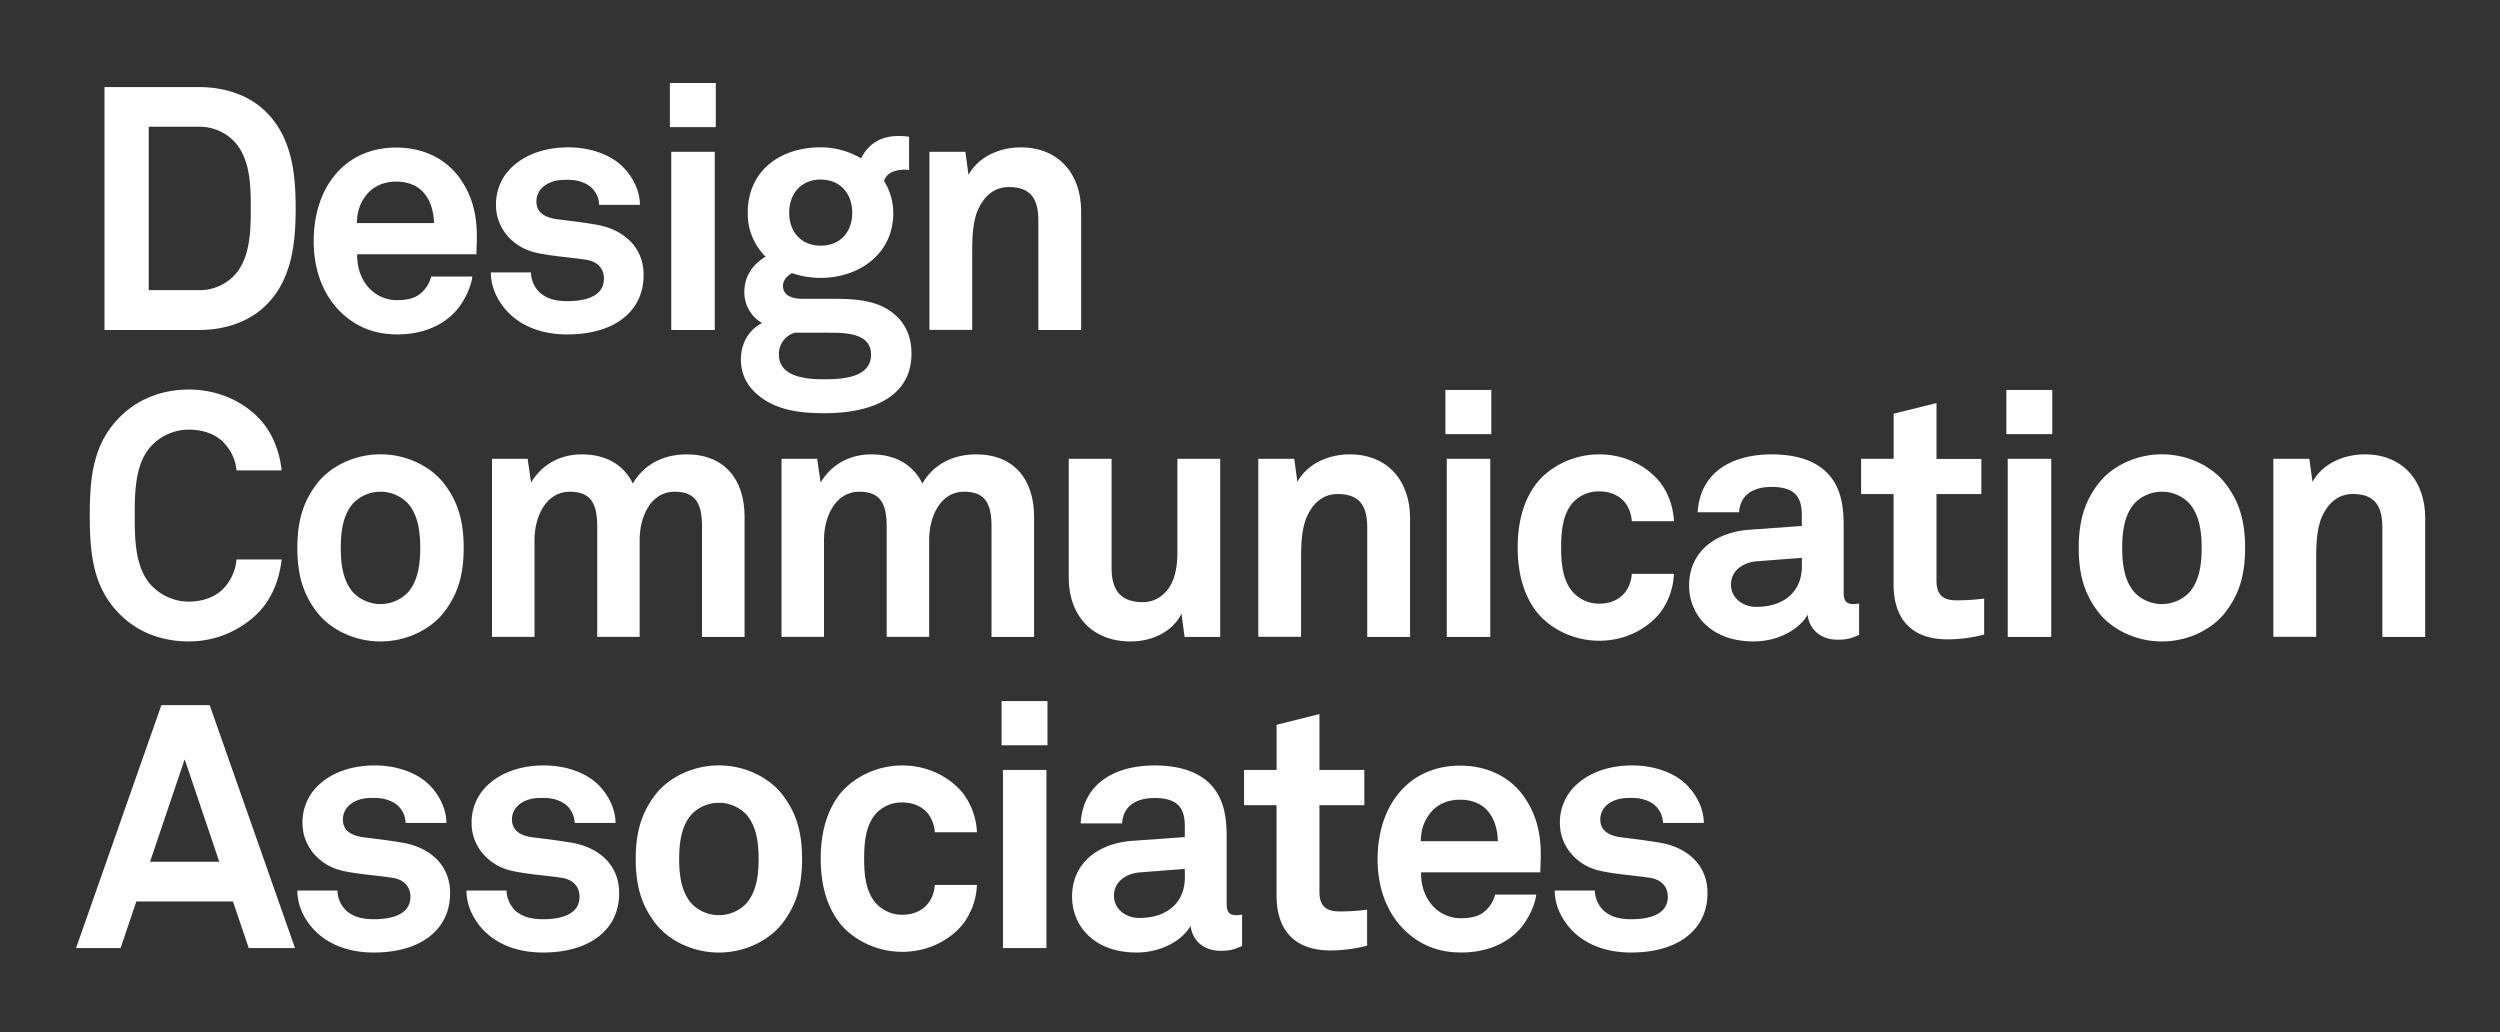 <svg id="Layer_1" data-name="Layer 1" xmlns="http://www.w3.org/2000/svg" viewBox="0 0 1440 594.42"><rect x="0" y="0" width="1440" height="594.42" fill="#333333" stroke="none"/><defs><style>.cls-1{fill:#fff;}</style></defs><title>Artboard 1</title><path class="cls-1" d="M153.93,175.07c-9.28,9.67-23.29,15-39.27,15H60.19V50.16h54.46c16,0,30,5.33,39.27,15C168.33,80,170.3,100.67,170.3,120S168.33,160.27,153.93,175.07ZM134.39,80.94A27.68,27.68,0,0,0,114.66,73h-29v94.13h29a27.68,27.68,0,0,0,19.73-7.89c9.87-9.87,10.06-26.44,10.06-39.27S144.26,90.81,134.39,80.94Z"/><path class="cls-1" d="M274.43,146.45H205.75c-.2,7.89,2.57,15.39,7.5,20.13a21.64,21.64,0,0,0,15.19,6.31c7.1,0,11.45-1.38,15-4.93a18.64,18.64,0,0,0,4.93-8.68h23.68c-.59,6.12-4.74,14.21-8.68,18.94-8.68,10.26-21.51,14.4-34.53,14.4-14,0-24.27-4.93-32.36-12.63-10.26-9.87-15.79-24.27-15.79-41,0-16.38,4.93-31,14.8-41,7.7-7.89,18.75-13,32.76-13,15.19,0,29,6.12,37.49,18.94,7.5,11.25,9.28,22.89,8.88,35.72C274.63,139.55,274.43,144.28,274.43,146.45Zm-30.78-35.92c-3.35-3.55-8.48-5.92-15.59-5.92-7.5,0-13.62,3.16-17.17,7.89-3.55,4.54-5.13,9.28-5.33,16H250C249.76,120.8,247.59,114.88,243.64,110.54Z"/><path class="cls-1" d="M361.85,180.79c-8.29,8.29-21.11,11.84-35.12,11.84-13,0-24.67-3.75-33.15-11.84-5.92-5.72-10.85-14.21-10.85-23.88h23.09a16.51,16.51,0,0,0,5.53,12c3.95,3.16,8.49,4.54,15.59,4.54,8.29,0,20.92-1.78,20.92-13,0-5.92-3.94-9.87-10.26-10.85-9.08-1.38-19.34-2-28.42-3.95-14-3-23.48-14.4-23.48-27.43a29.19,29.19,0,0,1,10.46-23.09c7.5-6.51,18.35-10.26,31.18-10.26,12.24,0,24.67,3.95,32.17,12,5.53,5.92,9.08,13.62,9.08,21.12H345.08a14.07,14.07,0,0,0-4.14-9.67c-3-3-8.29-4.74-13.42-4.74-3.55,0-6.91,0-10.66,1.58-4.34,1.78-7.89,5.53-7.89,10.85,0,7.3,6.31,9.47,11.84,10.26,9.28,1.18,11.84,1.38,21.9,3,16.18,2.56,28,12.83,28,29C370.73,168.16,367.18,175.46,361.85,180.79Z"/><path class="cls-1" d="M385.85,73.24V47.79H412.3V73.24Zm.79,116.82V87.45h25.06V190.07Z"/><path class="cls-1" d="M475.49,238c-12.43,0-25.65-1-36.31-8.49-7.89-5.53-12.43-12.83-12.43-22.5,0-8.88,4.34-17,12.24-20.92a20.46,20.46,0,0,1-10.26-17.56c0-8.68,3.95-15.59,12.23-20.72a34.77,34.77,0,0,1-10.26-25.26c0-24.47,18.94-37.69,42-37.69A46.17,46.17,0,0,1,496,91.2c4.34-8.88,12.24-12.83,20.92-12.83a38.19,38.19,0,0,1,6.71.4V97.91c-.59,0-1.38-.2-2-.2-5.72,0-10.85,1.58-12.43,6.51a35.11,35.11,0,0,1,5.33,18.55c0,23.48-19.73,37.3-41.83,37.3a51.2,51.2,0,0,1-16.58-2.76c-2.37,1.38-5.13,3.95-5.13,7.3,0,6.12,6.12,7.5,11.25,7.5h17c10.26,0,23.68.2,33.35,6.91,8.88,6.12,12.43,14.8,12.43,24.67C525,230.72,498.38,238,475.49,238Zm1.78-46.37H457.92a12.68,12.68,0,0,0-9.28,12.63c0,13,16.18,14.21,25.85,14.21,9.87,0,27.23-.59,27.23-14.21C501.73,191.64,486.54,191.64,477.26,191.64Zm-4.54-88.21c-11.25,0-18.15,8.09-18.15,19.14s6.91,18.94,18.15,18.94,18.15-7.89,18.15-18.94S484,103.44,472.72,103.44Z"/><path class="cls-1" d="M598.1,190.07v-63c0-12-3.95-19.34-17-19.34-8.68,0-14.41,5.53-17.76,13-3.55,8.09-3.35,18.75-3.35,27.43v41.83H535.35V87.45h20.72l1.78,13.22C564,89.82,576.19,84.89,588,84.89c21.9,0,34.73,15.39,34.73,36.7v68.48Z"/><path class="cls-1" d="M148.79,352.88a56.26,56.26,0,0,1-40.06,16.58c-15,0-29-4.93-39.66-15.59C53.88,338.67,51.71,319.93,51.71,297s2.17-41.64,17.37-56.83c10.66-10.66,24.67-15.79,39.66-15.79s29.6,5.53,40.06,16.18c8.09,8.29,12.23,19.34,13.42,30.39h-26a25.86,25.86,0,0,0-6.31-14.8c-4.54-5.72-12.43-8.68-21.12-8.68a29.55,29.55,0,0,0-21.51,9.28c-9.67,10.06-9.67,27.43-9.67,40.25s0,30.19,9.67,40.26a29.56,29.56,0,0,0,21.51,9.27c8.68,0,16.58-3.16,21.12-8.88a27.66,27.66,0,0,0,6.31-15.39h26C161,333.34,156.89,344.59,148.79,352.88Z"/><path class="cls-1" d="M255.09,353.47c-7.1,8.68-20.33,16-35.92,16s-28.81-7.3-35.91-16c-7.7-9.67-12-20.52-12-37.89s4.34-28.22,12-37.89c7.1-8.68,20.32-16,35.91-16s28.81,7.3,35.92,16c7.7,9.67,12,20.52,12,37.89S262.78,343.8,255.09,353.47Zm-20.33-63.74a21.92,21.92,0,0,0-31.18,0c-5.92,6.51-7.3,16.18-7.3,25.85s1.38,19.34,7.3,25.85a21.92,21.92,0,0,0,31.18,0c5.92-6.51,7.3-16.18,7.3-25.85S240.68,296.25,234.76,289.73Z"/><path class="cls-1" d="M404.36,366.89V303.15c0-12.63-3.36-19.93-15.79-19.93-14,0-20.13,14.8-20.13,27.63v56H344V303.15c0-12.63-3.35-19.93-15.79-19.93-14,0-20.33,14.8-20.33,27.63v56H283.39V264.28h20.52l2,13.62c5.72-9.47,15.59-16.18,29.21-16.18,14.4,0,24.27,6.31,29.4,16.77,6.12-10.66,17.17-16.77,31-16.77,21.9,0,33.35,14.6,33.35,35.91v69.26Z"/><path class="cls-1" d="M571.12,366.89V303.15c0-12.63-3.35-19.93-15.79-19.93-14,0-20.13,14.8-20.13,27.63v56H510.73V303.15c0-12.63-3.35-19.93-15.79-19.93-14,0-20.32,14.8-20.32,27.63v56H450.15V264.28h20.52l2,13.62c5.72-9.47,15.59-16.18,29.21-16.18,14.4,0,24.27,6.31,29.4,16.77,6.12-10.66,17.17-16.77,31-16.77,21.9,0,33.35,14.6,33.35,35.91v69.26Z"/><path class="cls-1" d="M682.31,366.89l-1.78-13.42c-4.93,10.06-16.38,16-29.4,16-21.9,0-35.52-14.8-35.52-36.7V264.28h24.67v63c0,12,4.74,19.54,17.76,19.54a17,17,0,0,0,12.63-5.13c5.92-5.53,7.5-14.8,7.5-23.09V264.28h24.67V366.89Z"/><path class="cls-1" d="M787.53,366.89v-63c0-12-3.95-19.34-17-19.34-8.68,0-14.41,5.53-17.76,13-3.55,8.09-3.35,18.75-3.35,27.43v41.83H724.78V264.28H745.5l1.78,13.22c6.12-10.85,18.35-15.79,30.19-15.79,21.9,0,34.73,15.39,34.73,36.7v68.48Z"/><path class="cls-1" d="M832.55,250.07V224.61H859v25.46Zm.79,116.82V264.28H858.4V366.89Z"/><path class="cls-1" d="M956.29,352.88c-7.11,8.88-19.54,16.18-35.13,16.18s-28.61-7.5-35.72-16.18c-7.7-9.67-11.25-22.5-11.25-37.49s3.55-27.83,11.25-37.49c7.1-8.68,20.13-16.18,35.72-16.18s28,7.3,35.13,16.18a40.15,40.15,0,0,1,7.89,22.3H939.91a19.92,19.92,0,0,0-3-9.47c-3-4.54-8.29-7.69-15.79-7.69a20,20,0,0,0-15,6.31c-5.92,6.51-6.91,16.38-6.91,26s1,19.34,6.91,25.85a20.15,20.15,0,0,0,15,6.51c7.5,0,12.83-3.16,15.79-7.7a19.91,19.91,0,0,0,3-9.47h24.27A40.15,40.15,0,0,1,956.29,352.88Z"/><path class="cls-1" d="M1058.57,368.47c-10.66,0-16.58-6.71-17.37-14.4-4.74,8.29-16.58,15.39-31.18,15.39-24.47,0-37.1-15.39-37.1-32.16,0-19.54,15.19-30.79,34.73-32.17l30.19-2.17v-6.31c0-9.67-3.35-16.18-17.37-16.18-11.45,0-18.15,5.13-18.75,14.6H977.86c1.38-23.09,19.73-33.35,42.62-33.35,17.56,0,32.56,5.53,38.48,20.92,2.56,6.51,3,13.81,3,20.72v38.09c0,4.74,1.58,6.51,5.72,6.51a14.9,14.9,0,0,0,3.16-.4v18.16C1066.66,367.48,1064.49,368.47,1058.57,368.47Zm-20.72-47.16-26,2c-7.5.59-14.8,5.13-14.8,13.42,0,7.89,6.91,12.83,14.6,12.83,15.39,0,26.24-8.29,26.24-23.48Z"/><path class="cls-1" d="M1121.71,368.27c-20.72,0-31-11.84-31-31.57V284.6H1072V264.28h18.75v-26l24.67-6.12v32.17h25.85V284.6h-25.85v49.93c0,7.89,3.55,11.25,11.45,11.25a123.19,123.19,0,0,0,16-1v20.72A83.69,83.69,0,0,1,1121.71,368.27Z"/><path class="cls-1" d="M1155.67,250.07V224.61h26.44v25.46Zm.79,116.82V264.28h25.06V366.89Z"/><path class="cls-1" d="M1281.18,353.47c-7.1,8.68-20.32,16-35.91,16s-28.81-7.3-35.92-16c-7.7-9.67-12-20.52-12-37.89s4.34-28.22,12-37.89c7.1-8.68,20.32-16,35.92-16s28.81,7.3,35.91,16c7.7,9.67,12,20.52,12,37.89S1288.88,343.8,1281.18,353.47Zm-20.32-63.74a21.92,21.92,0,0,0-31.18,0c-5.92,6.51-7.3,16.18-7.3,25.85s1.38,19.34,7.3,25.85a21.92,21.92,0,0,0,31.18,0c5.92-6.51,7.3-16.18,7.3-25.85S1266.77,296.25,1260.85,289.73Z"/><path class="cls-1" d="M1372.24,366.89v-63c0-12-3.95-19.34-17-19.34-8.68,0-14.41,5.53-17.76,13-3.55,8.09-3.36,18.75-3.36,27.43v41.83h-24.67V264.28h20.72L1332,277.5c6.12-10.85,18.35-15.79,30.19-15.79,21.9,0,34.73,15.39,34.73,36.7v68.48Z"/><path class="cls-1" d="M143.27,546.08l-9.08-26.84H78.54l-9.08,26.84H43.81L92.95,406.17h27.83l49.14,139.91Zm-36.9-108.73-19.93,59H126.3Z"/><path class="cls-1" d="M250.39,536.81c-8.29,8.29-21.12,11.84-35.12,11.84-13,0-24.67-3.75-33.15-11.84-5.92-5.72-10.85-14.21-10.85-23.88h23.09a16.51,16.51,0,0,0,5.53,12c3.95,3.16,8.49,4.54,15.59,4.54,8.29,0,20.92-1.78,20.92-13,0-5.92-3.95-9.87-10.26-10.85-9.08-1.38-19.34-2-28.42-3.95-14-3-23.48-14.4-23.48-27.43a29.19,29.19,0,0,1,10.46-23.09c7.5-6.51,18.35-10.26,31.18-10.26,12.23,0,24.67,3.95,32.16,12,5.53,5.92,9.08,13.62,9.08,21.12H233.62a14.07,14.07,0,0,0-4.14-9.67c-3-3-8.29-4.74-13.42-4.74-3.55,0-6.91,0-10.66,1.58-4.34,1.78-7.89,5.53-7.89,10.85,0,7.3,6.31,9.47,11.84,10.26,9.28,1.18,11.84,1.38,21.9,3,16.18,2.56,28,12.83,28,29C259.27,524.18,255.72,531.48,250.39,536.81Z"/><path class="cls-1" d="M347.8,536.81c-8.29,8.29-21.11,11.84-35.12,11.84-13,0-24.67-3.75-33.15-11.84-5.92-5.72-10.85-14.21-10.85-23.88h23.09a16.51,16.51,0,0,0,5.53,12c3.95,3.16,8.49,4.54,15.59,4.54,8.29,0,20.92-1.78,20.92-13,0-5.92-3.94-9.87-10.26-10.85-9.08-1.38-19.34-2-28.42-3.95-14-3-23.48-14.4-23.48-27.43a29.19,29.19,0,0,1,10.46-23.09c7.5-6.51,18.35-10.26,31.18-10.26,12.24,0,24.67,3.95,32.17,12,5.53,5.92,9.08,13.62,9.08,21.12H331a14.07,14.07,0,0,0-4.14-9.67c-3-3-8.29-4.74-13.42-4.74-3.55,0-6.91,0-10.66,1.58-4.34,1.78-7.89,5.53-7.89,10.85,0,7.3,6.31,9.47,11.84,10.26,9.28,1.18,11.84,1.38,21.9,3,16.18,2.56,28,12.83,28,29C356.68,524.18,353.13,531.48,347.8,536.81Z"/><path class="cls-1" d="M450,532.66c-7.1,8.68-20.33,16-35.92,16s-28.81-7.3-35.91-16c-7.7-9.67-12-20.52-12-37.89s4.34-28.22,12-37.89c7.1-8.68,20.32-16,35.91-16s28.81,7.3,35.92,16c7.7,9.67,12,20.52,12,37.89S457.71,523,450,532.66Zm-20.33-63.74a21.92,21.92,0,0,0-31.18,0c-5.92,6.51-7.3,16.18-7.3,25.85s1.38,19.34,7.3,25.85a21.92,21.92,0,0,0,31.18,0c5.92-6.51,7.3-16.18,7.3-25.85S435.61,475.43,429.68,468.92Z"/><path class="cls-1" d="M554.82,532.07c-7.1,8.88-19.53,16.18-35.12,16.18s-28.61-7.5-35.72-16.18c-7.7-9.67-11.25-22.5-11.25-37.49s3.55-27.82,11.25-37.49c7.1-8.68,20.13-16.18,35.72-16.18s28,7.3,35.12,16.18a40.14,40.14,0,0,1,7.89,22.3H538.44a19.89,19.89,0,0,0-3-9.47c-3-4.54-8.29-7.7-15.79-7.7a20,20,0,0,0-15,6.31c-5.92,6.51-6.91,16.38-6.91,26s1,19.34,6.91,25.85a20.16,20.16,0,0,0,15,6.51c7.5,0,12.83-3.16,15.79-7.7a19.89,19.89,0,0,0,3-9.47h24.27A40.14,40.14,0,0,1,554.82,532.07Z"/><path class="cls-1" d="M576.91,429.26V403.8h26.44v25.46Zm.79,116.82V443.47h25.06V546.08Z"/><path class="cls-1" d="M703.17,547.66c-10.66,0-16.58-6.71-17.37-14.4-4.74,8.29-16.58,15.39-31.18,15.39-24.47,0-37.1-15.39-37.1-32.17,0-19.53,15.19-30.78,34.73-32.16l30.19-2.17v-6.31c0-9.67-3.35-16.18-17.37-16.18-11.45,0-18.15,5.13-18.75,14.6H622.46c1.38-23.09,19.73-33.35,42.62-33.35,17.56,0,32.56,5.53,38.48,20.92,2.56,6.51,3,13.81,3,20.72v38.09c0,4.74,1.58,6.51,5.72,6.51a15,15,0,0,0,3.16-.39V544.9C711.26,546.67,709.09,547.66,703.17,547.66ZM682.45,500.5l-26,2c-7.5.59-14.8,5.13-14.8,13.42,0,7.89,6.91,12.83,14.6,12.83,15.39,0,26.24-8.29,26.24-23.48Z"/><path class="cls-1" d="M766.3,547.46c-20.72,0-31-11.84-31-31.57v-52.1H716.57V443.47h18.75v-26L760,411.3v32.17h25.85v20.33H760v49.93c0,7.89,3.55,11.25,11.45,11.25a123.21,123.21,0,0,0,16-1V544.7A83.77,83.77,0,0,1,766.3,547.46Z"/><path class="cls-1" d="M887.23,502.47H818.56c-.2,7.89,2.56,15.39,7.5,20.13a21.64,21.64,0,0,0,15.19,6.31c7.1,0,11.44-1.38,15-4.93a18.64,18.64,0,0,0,4.93-8.68h23.68c-.59,6.12-4.74,14.21-8.68,18.94-8.68,10.26-21.51,14.4-34.53,14.4-14,0-24.27-4.93-32.36-12.63-10.26-9.87-15.79-24.27-15.79-41,0-16.38,4.93-31,14.8-41,7.7-7.89,18.75-13,32.76-13,15.19,0,29,6.12,37.49,18.94,7.5,11.25,9.28,22.89,8.88,35.72C887.43,495.56,887.23,500.3,887.23,502.47Zm-30.78-35.92c-3.35-3.55-8.49-5.92-15.59-5.92-7.5,0-13.62,3.16-17.17,7.89-3.55,4.54-5.13,9.28-5.33,16h44.4C862.57,476.82,860.39,470.9,856.45,466.55Z"/><path class="cls-1" d="M974.66,536.81c-8.29,8.29-21.12,11.84-35.12,11.84-13,0-24.67-3.75-33.15-11.84-5.92-5.72-10.85-14.21-10.85-23.88h23.09a16.51,16.51,0,0,0,5.53,12c3.95,3.16,8.49,4.54,15.59,4.54,8.29,0,20.92-1.78,20.92-13,0-5.92-3.95-9.87-10.26-10.85-9.08-1.38-19.34-2-28.42-3.95-14-3-23.48-14.4-23.48-27.43a29.19,29.19,0,0,1,10.46-23.09c7.5-6.51,18.35-10.26,31.18-10.26,12.23,0,24.67,3.95,32.16,12,5.53,5.92,9.08,13.62,9.08,21.12H957.88a14.07,14.07,0,0,0-4.14-9.67c-3-3-8.29-4.74-13.42-4.74-3.55,0-6.91,0-10.66,1.58-4.34,1.78-7.89,5.53-7.89,10.85,0,7.3,6.31,9.47,11.84,10.26,9.28,1.18,11.84,1.38,21.9,3,16.18,2.56,28,12.83,28,29C983.54,524.18,980,531.48,974.66,536.81Z"/></svg>